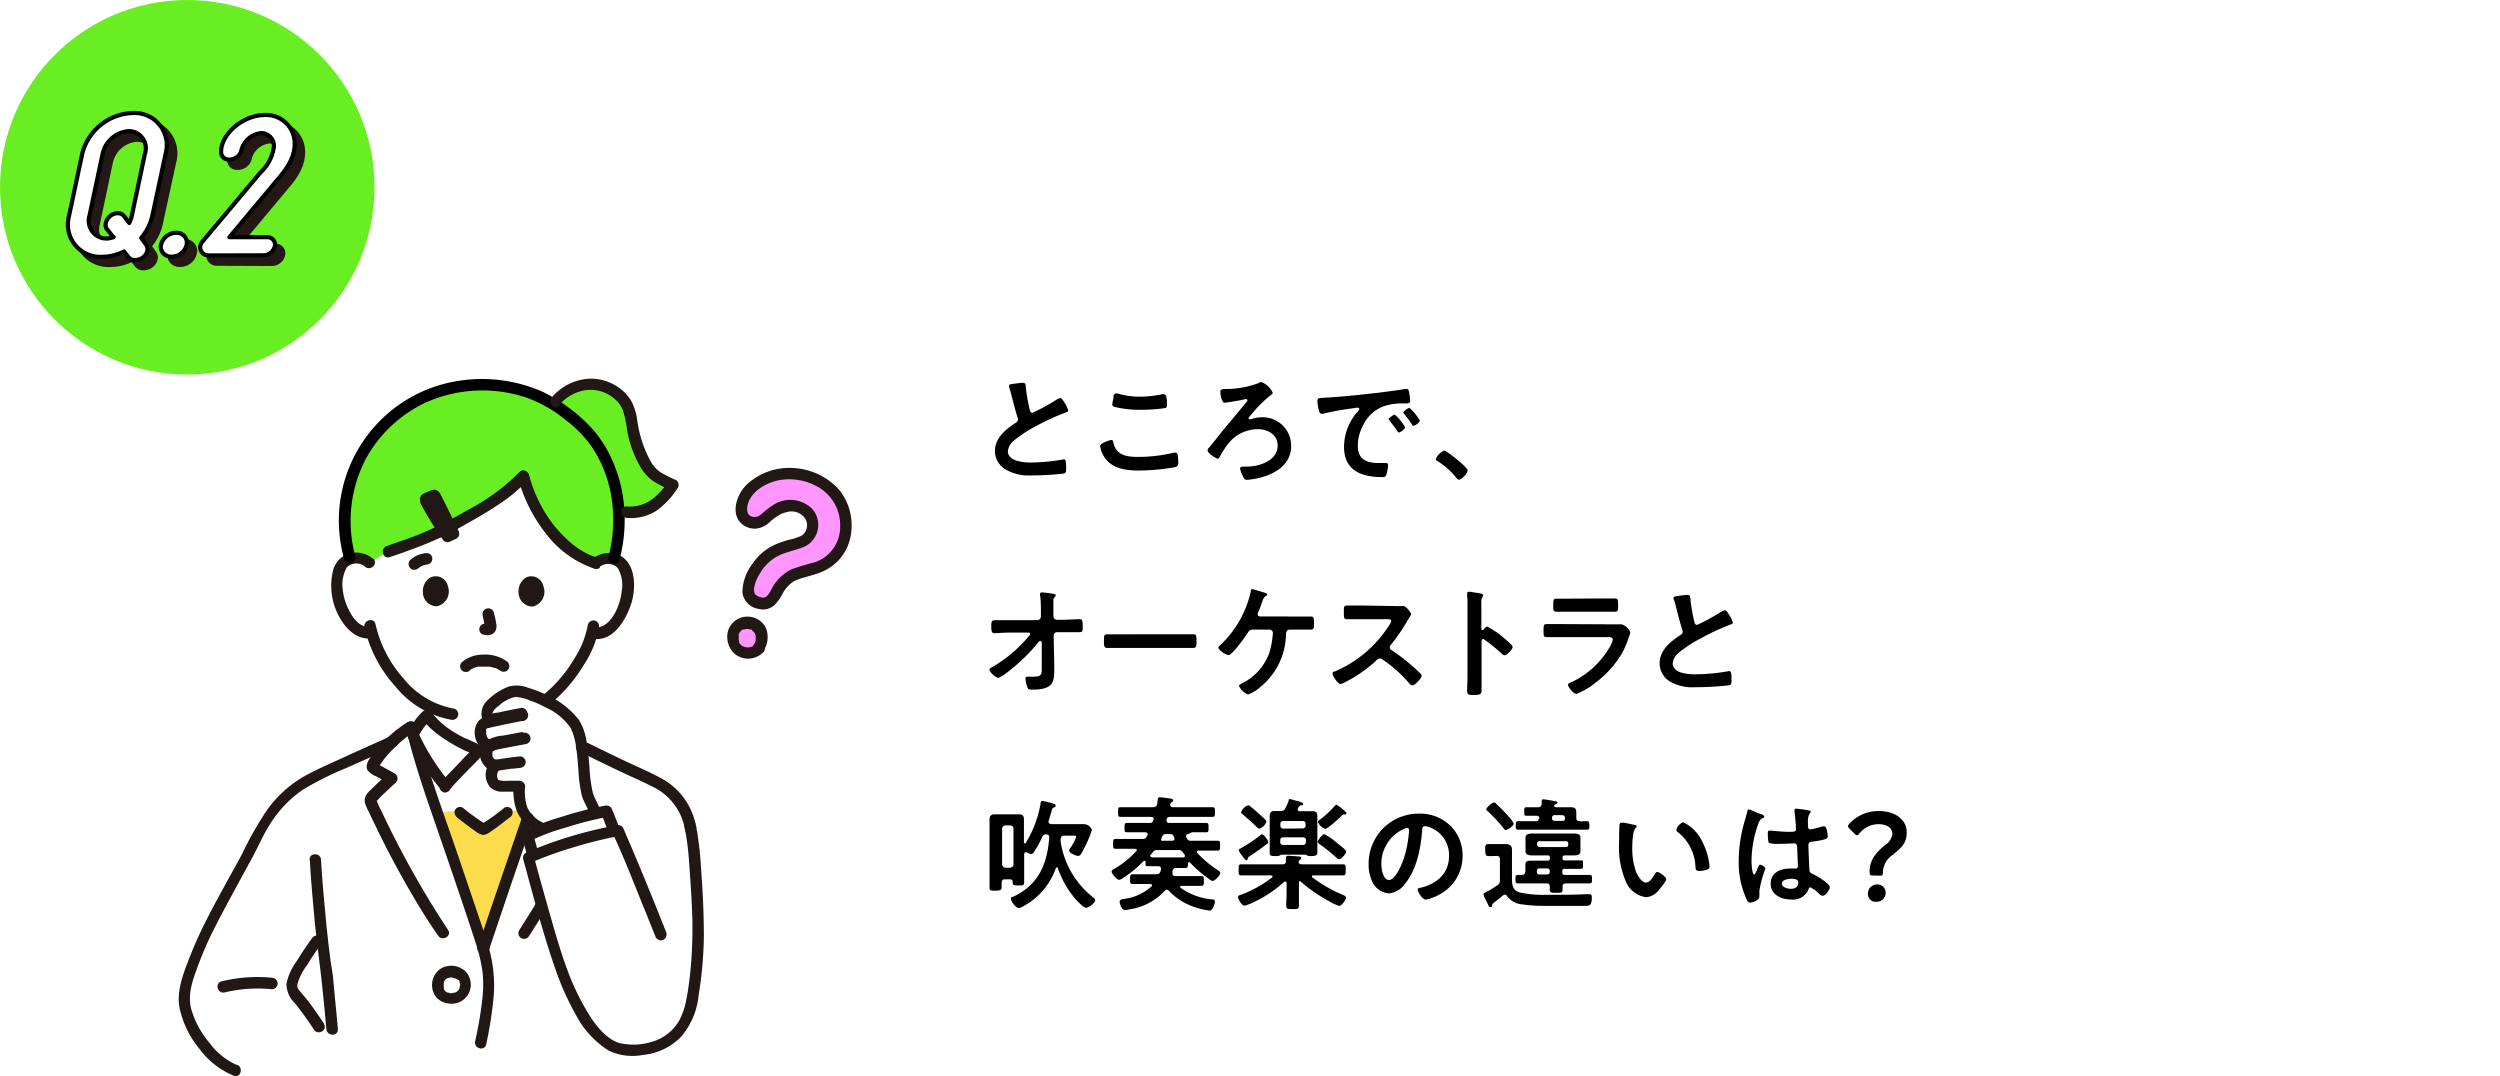 <svg xmlns="http://www.w3.org/2000/svg" xmlns:xlink="http://www.w3.org/1999/xlink" viewBox="0 0 330 142.09"><defs><style>.a{fill:none;}.b,.f{fill:#fff;}.c{fill:url(#a);}.d{fill:#69ee23;}.e{fill:#231815;stroke:#231815;}.e,.f{stroke-linecap:round;stroke-linejoin:round;stroke-width:0.55px;}.f{stroke:#000;}.g{fill:#ff95ff;}.h{fill:#fcdc4a;}.i{fill:#211715;}</style><pattern id="a" width="94" height="94" patternTransform="matrix(0.04, 0.04, -0.04, 0.04, 77.13, 39.6)" patternUnits="userSpaceOnUse" viewBox="0 0 94 94"><rect class="a" width="94" height="94"/><circle class="b" cx="47" cy="47" r="39.4"/></pattern></defs><rect class="c" x="26.36" y="29.09" width="303.64" height="113" rx="27.3"/><circle class="d" cx="24.72" cy="24.72" r="24.72"/><path d="M134.2,50.61a6.27,6.27,0,0,1,.77-.08c.44,0,.41.24.44.61a23.61,23.61,0,0,0,.5,2.87c.05.2.1.48.37.48a25.6,25.6,0,0,0,3.26-1.78,1.14,1.14,0,0,1,.42-.16c.21,0,.48.48.58.64a3.36,3.36,0,0,1,.46,1c0,.16-.18.2-.3.25a30.18,30.18,0,0,0-4,1.84,16.46,16.46,0,0,0-2.88,1.89,2,2,0,0,0-.78,1.44c0,.58.56,1,1,1.15a6.41,6.41,0,0,0,2.13.29,24.17,24.17,0,0,0,4.18-.41.36.36,0,0,1,.14,0c.23,0,.24.66.24,1v.19c0,.42,0,.6-.33.68a38.49,38.49,0,0,1-4.4.25A6,6,0,0,1,132.8,62a2.81,2.81,0,0,1-1.47-2.46c0-1.74,1.44-2.88,2.77-3.75a.49.49,0,0,0,.27-.41.54.54,0,0,0-.06-.29c-.19-.58-.64-2.27-.8-2.93a10.93,10.93,0,0,0-.31-1.06,1.06,1.06,0,0,1,0-.19C133.16,50.69,133.68,50.69,134.2,50.61Z"/><path d="M146.68,58.07c.2,0,.25.15.28.31.34,1.69,1.7,1.93,3.21,1.93a19.69,19.69,0,0,0,4.77-.56,1.69,1.69,0,0,1,.24,0c.24,0,.35.28.35,1.32a.52.52,0,0,1-.39.59,28.73,28.73,0,0,1-4.8.45c-1.66,0-3.46-.21-4.5-1.67a3.73,3.73,0,0,1-.62-1.55C145.22,58.44,146.66,58.07,146.68,58.07Zm.27-5.58c.05-.28.08-.56.38-.56a2.6,2.6,0,0,1,.47.09,10.3,10.3,0,0,0,2.72.34,14.14,14.14,0,0,0,2.89-.32.71.71,0,0,1,.21,0c.4,0,.42.73.42,1.38,0,.39-.08.42-.45.48a21.51,21.51,0,0,1-2.9.19,13.77,13.77,0,0,1-3.65-.4.33.33,0,0,1-.22-.33A5.26,5.26,0,0,1,147,52.49Z"/><path d="M168,51.85c0,.2-.32.33-.43.44a17.31,17.31,0,0,0-2.77,2.9.16.16,0,0,0,.17.16,1,1,0,0,0,.31-.06,3.57,3.57,0,0,1,1.15-.2,3.74,3.74,0,0,1,4,3.77c0,2-1.36,3.2-3.12,3.89a9.66,9.66,0,0,1-2.74.59c-.25,0-.37-.16-.54-.55a3.43,3.43,0,0,1-.34-.92c0-.28.32-.28.56-.28h.34c1.65,0,4.06-.78,4.06-2.78,0-1.46-1.33-2.16-2.62-2.16a5,5,0,0,0-3.75,1.73A11.66,11.66,0,0,0,161,60.3c-.06.09-.14.24-.29.24s-1.31-.71-1.31-1.09a.57.57,0,0,1,.23-.4c.44-.51,1.29-1.62,1.77-2.2Q163,54.92,164.6,53a.26.26,0,0,0,.06-.16.17.17,0,0,0-.17-.16,5.59,5.59,0,0,0-.64.13c-.32.07-2,.35-2.21.35-.4,0-.56-1.21-.56-1.44s.16-.35.51-.37a12.45,12.45,0,0,0,4.48-.76.91.91,0,0,1,.43-.16A2.72,2.72,0,0,1,168,51.85Z"/><path d="M174.85,52.5c2.34-.14,4.68-.38,7-.65,1.21-.15,2.43-.31,3.63-.5a.71.71,0,0,1,.21,0c.24,0,.27.21.3.4a6.69,6.69,0,0,1,.15,1.17c0,.35-.34.32-.72.34a7.78,7.78,0,0,0-2.66.33A4.88,4.88,0,0,0,180,56a5.93,5.93,0,0,0-.77,2.82c0,1.85,1.18,2.3,2.82,2.3l.8,0c.24,0,.37,0,.37.28a4.81,4.81,0,0,1-.24,1.31c-.12.24-.24.27-.52.27-2.72,0-5.05-.86-5.05-4a7.1,7.1,0,0,1,1.76-4.6c.17-.19.27-.3.27-.38s-.13-.19-.24-.19-.85.12-1,.14a34.52,34.52,0,0,0-3.54.66l-.24,0c-.22,0-.3-.35-.35-.53a7.63,7.63,0,0,1-.18-1.15C173.92,52.5,174.15,52.55,174.85,52.5Zm10.63,3.91c0,.24-.64.67-.82.67s-.16-.11-.22-.19c-.32-.47-.67-.92-1-1.35,0,0-.15-.14-.15-.22s.64-.59.82-.59A6.18,6.18,0,0,1,185.48,56.41Zm1.94-.88c0,.22-.63.67-.82.67s-.18-.13-.24-.21a14.46,14.46,0,0,0-1-1.33.36.36,0,0,1-.11-.21c0-.19.62-.6.81-.6A6.4,6.4,0,0,1,187.42,55.53Z"/><path d="M190.61,59.48c.37,0,3.12,2.21,3.12,2.61s-.8,1.23-1.17,1.23c-.12,0-.24-.14-.32-.24a9.72,9.72,0,0,0-2.43-2.18c-.11-.06-.29-.16-.29-.3A2.2,2.2,0,0,1,190.61,59.48Z"/><path d="M136.92,81.86a.48.48,0,0,0,.48-.48l0-.54c0-.61,0-1.68-.11-2.23a.75.75,0,0,1,0-.22c0-.16.12-.19.26-.19a12.53,12.53,0,0,1,1.34.16c.37.06.47.09.47.22a.3.3,0,0,1-.1.18c-.17.19-.21.22-.21.67s0,.93,0,1.39l0,.53a.47.47,0,0,0,.49.46h.85l2.11-.08c.36,0,.42.13.42,1,0,.6,0,.72-.5.72h-.88l-1.12,0-.86,0a.46.46,0,0,0-.48.46l.08,3.73v.66c0,1.71-.08,2.73-2.93,2.73-.35,0-.53,0-.64-.38a3.59,3.59,0,0,1-.23-1.07c0-.16.07-.26.23-.26s.5,0,.86,0c1.06,0,1.06-.32,1.06-1.17v-.4l0-2.93a.2.2,0,0,0-.19-.2.29.29,0,0,0-.24.14,23.82,23.82,0,0,1-4.31,4.13,3.24,3.24,0,0,1-1,.59c-.3,0-1.17-.77-1.17-1.09,0-.14.39-.35.53-.43a17.87,17.87,0,0,0,4.69-4,.46.46,0,0,0,.15-.27c0-.08,0-.19-.24-.19l-2.45,0c-.61,0-1.68.08-2,.08s-.43-.17-.43-.8,0-.91.45-.91l1.1,0,.88,0Z"/><path d="M155.49,83.72c.74,0,1.78,0,2,0,.43,0,.45.13.45,1,0,.51,0,.81-.43.81-.68,0-1.35,0-2,0h-7.36c-.65,0-1.33,0-2,0-.41,0-.43-.3-.43-.8,0-.89,0-1,.45-1,.21,0,1.31,0,2,0Z"/><path d="M171,81.38l2,0c.43,0,.45.19.45.93,0,.57,0,.8-.47.8-.67,0-1.33,0-2,0h-.74c-.46,0-.48.49-.49.62a9.14,9.14,0,0,1-3.44,7,5,5,0,0,1-1.56.94,2.17,2.17,0,0,1-1.2-1.12c0-.14.18-.23.28-.29a7.22,7.22,0,0,0,3.74-4.14,11.87,11.87,0,0,0,.45-2.55.44.44,0,0,0-.45-.46h-2.11a.69.69,0,0,0-.71.36c-.32.5-2.09,3-2.57,3-.32,0-1.35-.62-1.35-1,0-.12.18-.25.26-.33a13.87,13.87,0,0,0,4-7c0-.18.06-.37.2-.37s1.21.34,1.43.4.54.14.54.3-.11.16-.17.2c-.26.16-.35.4-.53.91a12.07,12.07,0,0,1-.45,1.18.73.73,0,0,0-.09.31c0,.21.12.29.3.3Z"/><path d="M184.23,80a4.59,4.59,0,0,0,.69,0l.35,0c.34,0,1,.88,1,1.09a3.15,3.15,0,0,1-.36.62c-.09.14-.19.3-.25.42a23.33,23.33,0,0,1-2.08,3,.42.42,0,0,0-.13.3.43.43,0,0,0,.24.39,25.34,25.34,0,0,1,2.7,2.06c.39.34.79.7,1.16,1.09a.31.31,0,0,1,.11.22c0,.34-.88,1.28-1.22,1.28a.54.54,0,0,1-.4-.24,17.19,17.19,0,0,0-3.54-3.17.56.56,0,0,0-.36-.14.75.75,0,0,0-.48.27,17.4,17.4,0,0,1-4,2.8,2.68,2.68,0,0,1-.7.31c-.34,0-1.07-1.08-1.07-1.36s.19-.28.33-.32a15.81,15.81,0,0,0,7.14-6.07,1.64,1.64,0,0,0,.28-.54c0-.24-.23-.28-.47-.28h-3.31c-.69,0-1.38,0-2.07,0-.43,0-.4-.24-.4-1,0-.56,0-.8.39-.8.68,0,1.37,0,2.08,0Z"/><path d="M196.31,82.71a10.7,10.7,0,0,1,2.24,1.54c.22.19,1.12.88,1.12,1.15s-.75,1.1-1.07,1.1a.57.57,0,0,1-.35-.2,26.1,26.1,0,0,0-2.32-1.88.31.31,0,0,0-.16-.06c-.15,0-.2.13-.2.25V89c0,.64,0,1.27,0,1.91s0,.83-1,.83c-.64,0-.91,0-.91-.54,0-.72.05-1.44.05-2.16V79.89c0-.41,0-.85-.05-1.25,0-.08,0-.22,0-.28s0-.24.21-.24.43,0,.55.06c.72.1,1.37.16,1.37.38a.39.39,0,0,1-.08.21,1.33,1.33,0,0,0-.17.85c0,.24,0,.54,0,.95V83a.14.14,0,0,0,.13.16.18.18,0,0,0,.15-.07C196,82.93,196.13,82.71,196.31,82.71Z"/><path d="M212.34,82.41c.37,0,1.11,0,1.44,0l.29,0a1.9,1.9,0,0,1,1.14,1.06,4.19,4.19,0,0,1-.21.65,11.44,11.44,0,0,1-.93,2.17A13.41,13.41,0,0,1,210.76,90a9.61,9.61,0,0,1-2.67,1.6c-.37,0-1.11-.91-1.11-1.18s.4-.34.56-.42a11.53,11.53,0,0,0,4.92-4.54,4.33,4.33,0,0,0,.43-1c0-.39-.43-.36-.69-.36h-6c-.67,0-1.34,0-2,0-.45,0-.45-.16-.45-.79,0-.81,0-.93.47-.93.67,0,1.36,0,2.05,0ZM211.27,79c.66,0,1.47,0,1.89,0s.43.18.43,1c0,.54,0,.75-.43.75-.64,0-1.26,0-1.89,0h-3.92l-1.87,0c-.45,0-.45-.19-.45-.78,0-.76,0-.95.43-.95s1.27,0,1.89,0Z"/><path d="M221.93,78.61a6.31,6.31,0,0,1,.76-.08c.45,0,.42.24.45.61a21.82,21.82,0,0,0,.5,2.87c.05.2.09.48.37.48a26.3,26.3,0,0,0,3.26-1.78,1.08,1.08,0,0,1,.42-.16c.21,0,.48.48.57.64a3.15,3.15,0,0,1,.47,1c0,.16-.18.2-.31.25a30.67,30.67,0,0,0-3.95,1.84,16.46,16.46,0,0,0-2.88,1.89,2,2,0,0,0-.79,1.44c0,.58.56,1,1.06,1.15A6.41,6.41,0,0,0,224,89a24.27,24.27,0,0,0,4.18-.41.34.34,0,0,1,.14,0c.23,0,.24.66.24,1v.19c0,.42,0,.6-.33.68a38.53,38.53,0,0,1-4.41.25,6,6,0,0,1-3.28-.69,2.81,2.81,0,0,1-1.47-2.46c0-1.74,1.44-2.88,2.77-3.75a.49.49,0,0,0,.27-.41.54.54,0,0,0-.06-.29c-.19-.58-.64-2.27-.8-2.93a10.93,10.93,0,0,0-.31-1.06,1.05,1.05,0,0,1-.05-.19C220.88,78.69,221.41,78.69,221.93,78.61Z"/><path d="M144.34,118.49a.42.42,0,0,1,.23.34c0,.33-.85,1-1.2,1s-1.06-.8-1.27-1a12.33,12.33,0,0,1-2.46-4.23c0-.06-.07-.11-.13-.11s-.11.05-.14.11a9.14,9.14,0,0,1-4.25,5,1.62,1.62,0,0,1-.67.26c-.35,0-1-.88-1-1.19s.16-.24.4-.35c3.28-1.6,4.38-4.29,4.65-7.75,0-.3-.11-.41-.4-.43a.51.51,0,0,0-.52.32,13.72,13.72,0,0,1-1.09,2,.48.48,0,0,1-.39.27,1.18,1.18,0,0,1-.56-.22.27.27,0,0,0-.14,0c-.16,0-.19.11-.21.24v2.12c0,.54,0,1.08,0,1.63,0,.38-.16.38-.75.38s-.78,0-.77-.46c0-.26-.13-.35-.37-.35h-.64c-.3,0-.43.11-.44.41s0,.47,0,.71-.18.38-.78.38-.82,0-.82-.35c0-.56,0-1.11,0-1.67v-6.08c0-.43,0-.85,0-1.28s.16-.7.67-.7h3.17c.56,0,.7.2.7.73s0,.84,0,1.25v1.71c0,.07,0,.13.11.13s.08,0,.1,0a14.12,14.12,0,0,0,1.44-3.07,13.57,13.57,0,0,0,.56-2.26c0-.14.06-.25.24-.25s1.17.27,1.38.33.35.1.35.29-.11.19-.21.23-.21.08-.29.38-.45,1.47-.45,1.54.16.27.34.29h3.14l1.26,0a1.13,1.13,0,0,1,1,.77,13.35,13.35,0,0,1-.92,2.21c-.44.89-.59,1.21-.88,1.21s-1.2-.35-1.2-.73c0-.1.13-.26.19-.36a6.46,6.46,0,0,0,.74-1.42c0-.18-.24-.16-.35-.16h-1.23a.41.41,0,0,0-.47.37,2.13,2.13,0,0,0,0,.43A11.53,11.53,0,0,0,144.34,118.49Zm-11-3.95a.46.46,0,0,0,.44-.45V109.4a.44.44,0,0,0-.44-.45h-.61a.45.45,0,0,0-.45.45v4.69a.47.47,0,0,0,.45.45Z"/><path d="M156.85,110.1c-.16,0-.28.07-.28.24a.33.33,0,0,0,0,.15c0,.06.08.12.11.19a.52.52,0,0,0,.56.3h1.59c.62,0,1.23,0,1.85,0,.39,0,.37.14.37.64s0,.66-.37.66c-.62,0-1.23,0-1.85,0h-.61c-.12,0-.23.05-.23.18a.19.19,0,0,0,.07.14,14,14,0,0,0,2.59,2.2c.16.09.43.24.43.43,0,.35-.77,1.06-1,1.06a1.13,1.13,0,0,1-.46-.24,16.07,16.07,0,0,1-2.57-2.23.14.14,0,0,0-.11,0c-.09,0-.13.07-.13.15,0,.35,0,.61-.32.61s-.81,0-1.21,0a.44.44,0,0,0-.51.42c0,.08,0,.14,0,.22s0,.08,0,.12c0,.22.16.3.35.3h1.62c.6,0,1.2,0,1.81,0,.38,0,.36.19.36.65s0,.64-.36.64c-.61,0-1.21,0-1.81,0h-.79c-.13,0-.17.08-.17.15a.13.13,0,0,0,.08.12,8.41,8.41,0,0,0,4.22,1.53c.18,0,.29.09.29.28s-.26,1.19-.69,1.19a10.07,10.07,0,0,1-2.74-.75,8.22,8.22,0,0,1-2.67-1.89.35.35,0,0,0-.25-.12.36.36,0,0,0-.28.15,7.88,7.88,0,0,1-4.73,2.46,2.49,2.49,0,0,1-.53.07c-.47,0-.69-.91-.69-1.12s.29-.31.59-.34A6.66,6.66,0,0,0,152,117a.23.23,0,0,0,.06-.15c0-.11-.11-.14-.2-.16h-.52c-.6,0-1.2,0-1.8,0-.39,0-.37-.19-.37-.64s0-.65.37-.65c.6,0,1.2,0,1.8,0h1.27c.32,0,.48-.08.58-.4a1.28,1.28,0,0,0,.06-.34c0-.24-.19-.32-.4-.32-.43,0-.87,0-1.3,0s-.33-.18-.33-.56a.14.14,0,0,0-.13-.15.14.14,0,0,0-.11,0,15.25,15.25,0,0,1-2.85,2.34,1,1,0,0,1-.4.17c-.29,0-1-.81-1-1.07s.35-.37.49-.45a13.37,13.37,0,0,0,2.77-2.26.23.23,0,0,0,.07-.14c0-.13-.12-.16-.23-.18h-.67c-.61,0-1.23,0-1.86,0-.37,0-.37-.15-.37-.64s0-.66.37-.66c.63,0,1.25,0,1.86,0h1.65a.53.53,0,0,0,.56-.32.72.72,0,0,0,.13-.3c0-.23-.23-.24-.31-.26h-.54c-.61,0-1.23,0-1.86,0-.37,0-.35-.12-.35-.6s0-.63.35-.63c.63,0,1.25,0,1.86,0h1.1a.42.42,0,0,0,.48-.33.61.61,0,0,0,.05-.18c0-.21-.16-.27-.34-.29h-2.17c-.61,0-1.22,0-1.83,0-.35,0-.35-.12-.35-.65s0-.63.35-.63c.61,0,1.22,0,1.83,0h2.46c.5,0,.51-.36.56-.74s.07-.58.26-.58,1,.12,1.25.15.56.08.56.27-.11.18-.21.24a.47.47,0,0,0-.18.24.49.49,0,0,0,0,.11c0,.23.17.31.37.31h3.36c.61,0,1.21,0,1.82,0,.37,0,.35.15.35.64s0,.64-.35.64c-.61,0-1.21,0-1.82,0h-3.73a.43.43,0,0,0-.48.34.57.57,0,0,0,0,.18c0,.2.16.27.33.28h3c.6,0,1.23,0,1.85,0,.37,0,.36.15.36.63s0,.6-.36.6c-.62,0-1.25,0-1.85,0Zm-5,2.88c0,.13.11.18.22.2h4.11c.12,0,.23-.07.23-.2a.3.3,0,0,0-.05-.16l-.24-.33a.58.58,0,0,0-.58-.28h-2.8a.59.59,0,0,0-.57.28,3.75,3.75,0,0,1-.26.33C151.83,112.89,151.8,112.92,151.8,113Zm1.69-2h1.19c.14,0,.29-.06.29-.24a.33.33,0,0,0,0-.14,1.42,1.42,0,0,0-.08-.18.47.47,0,0,0-.52-.32h-.5c-.29,0-.38.08-.53.34a1,1,0,0,0-.09.3C153.21,110.92,153.35,111,153.49,111Z"/><path d="M171.62,116.31c-.16,0-.16.19-.16.21V118c0,.51,0,1,0,1.5s-.19.5-.83.5-.85,0-.85-.48.05-1,.05-1.52v-1.43c0-.08,0-.19-.18-.19a.26.26,0,0,0-.12,0,15.64,15.64,0,0,1-3.81,2.59,6.25,6.25,0,0,1-1.46.58c-.34,0-.83-.83-.83-1.11s.29-.29.48-.37a15.55,15.55,0,0,0,4-2.24.18.18,0,0,0,.06-.14c0-.1-.11-.13-.19-.14h-2c-.64,0-1.27,0-1.91,0-.38,0-.37-.18-.37-.72s0-.74.37-.74c.64,0,1.27,0,1.91,0h3.53c.29,0,.43-.11.43-.41s0-.43,0-.5.14-.22.28-.22,1,.06,1.32.09.41,0,.41.23-.06.11-.17.21a.37.37,0,0,0-.16.3c0,.24.22.3.43.3h3.5c.65,0,1.27,0,1.91,0,.38,0,.37.18.37.74s0,.72-.37.72c-.64,0-1.26,0-1.91,0h-2c-.08,0-.17,0-.17.14s0,.08.06.13a18.69,18.69,0,0,0,4,2.3c.19.08.45.18.45.36s-.54,1.1-.91,1.1a6.56,6.56,0,0,1-1.38-.64,20.34,20.34,0,0,1-3.73-2.59A.24.24,0,0,0,171.62,116.31Zm-4.46-4.86c-.71.56-1.44,1.07-2.18,1.56-.23.15-.26.17-.27.29s-.05.26-.2.26-1-1.17-1-1.33.14-.19.24-.24a17.65,17.65,0,0,0,2.57-1.71.39.39,0,0,1,.26-.15c.24,0,.82.77.82,1S167.27,111.35,167.16,111.45Zm-.92-2.07c-.16,0-.27-.13-.38-.24-.58-.57-1.19-1.1-1.79-1.62-.12-.09-.24-.17-.24-.32a1.52,1.52,0,0,1,.94-.91.46.46,0,0,1,.27.15c.23.17,1.11.94,1.33,1.15s.79.64.79.9A1.5,1.5,0,0,1,166.24,109.38Zm4-3.9a4.27,4.27,0,0,1,.64.16c.35.09,1.14.25,1.14.48s-.19.16-.31.19a.34.34,0,0,0-.25.17,2.22,2.22,0,0,0-.15.23.29.29,0,0,0,0,.16c0,.16.12.21.25.21h.72l1,0c.4,0,.61.16.61.58s0,.67,0,1v2.92c0,.34,0,.68,0,1s-.3.42-.77.42a1.53,1.53,0,0,1-.61-.08.32.32,0,0,0-.2-.1h-3.13a.29.29,0,0,0-.19.08,1.2,1.2,0,0,1-.62.1c-.47,0-.77,0-.77-.42,0-.24,0-.73,0-1v-2.92c0-.32,0-.66,0-1s.18-.61.61-.61l.83,0a.57.57,0,0,0,.62-.36,7.33,7.33,0,0,0,.45-1C170.08,105.59,170.1,105.48,170.26,105.48Zm1.71,3.87a.37.37,0,0,0,.39-.38v-.21a.37.37,0,0,0-.39-.39H169.4a.37.37,0,0,0-.39.39V109a.37.37,0,0,0,.39.38Zm-2.57,1.18a.37.37,0,0,0-.39.39v.22a.37.37,0,0,0,.39.39H172a.37.37,0,0,0,.39-.39v-.22a.37.37,0,0,0-.39-.39Zm7.36,2.88c-.13,0-.27-.15-.37-.23a21.41,21.41,0,0,0-2.18-1.75c-.11-.08-.25-.18-.25-.32s.57-1,.88-1a8,8,0,0,1,1.54,1.06c.25.21,1,.78,1.2,1a.31.31,0,0,1,.12.24C177.7,112.69,177.06,113.41,176.76,113.41Zm.75-5.9h-.14c-.1,0-.19.11-.26.17-.32.32-1.81,1.73-2.18,1.73a1.59,1.59,0,0,1-.94-.91c0-.13.16-.24.34-.37a12.09,12.09,0,0,0,1.85-1.73c.07-.06.15-.17.24-.17s.45.27.55.35c.35.29.78.64.78.77S177.62,107.51,177.51,107.51Z"/><path d="M191.45,109a5.44,5.44,0,0,1,1.61,3.94,5.73,5.73,0,0,1-3.12,5.17,6.33,6.33,0,0,1-1.74.64c-.42,0-1.07-1-1.07-1.34,0-.16.23-.2.4-.23,2.09-.49,3.74-1.87,3.74-4.16a3.88,3.88,0,0,0-2.56-3.82,2.59,2.59,0,0,0-.61-.15c-.37,0-.37.35-.38.63-.18,2.33-.74,5.18-2.28,7a2.86,2.86,0,0,1-2.11,1.24,2.61,2.61,0,0,1-2.18-1.53,5,5,0,0,1-.49-2.27,6.59,6.59,0,0,1,6.64-6.72A5.7,5.7,0,0,1,191.45,109Zm-6.23.47a5,5,0,0,0-2.88,4.61c0,.59.21,2.08,1,2.08s1.7-1.83,2.15-3.46a16.11,16.11,0,0,0,.51-3.12.26.26,0,0,0-.26-.29A1.72,1.72,0,0,0,185.22,109.48Z"/><path d="M197.2,113c-.25,0-.56,0-.8,0s-.35-.25-.35-.78,0-.8.37-.8.53,0,.78,0h.5c.32,0,.64,0,1,0,.54,0,.88.16.88.75s0,.88,0,1.33v2.3c0,.91,0,1.67,1,2a14.25,14.25,0,0,0,3.57.31h1.16c1.36,0,2.7,0,4.06-.08l.45,0c.29,0,.3.21.3.47,0,1.16-.43,1.07-1,1.07-1.93,0-3.87,0-5.81,0a19.07,19.07,0,0,1-2.37-.19,2.73,2.73,0,0,1-2-1.09.39.39,0,0,0-.31-.2.36.36,0,0,0-.2.08c-.42.34-.82.66-1.25,1-.1.08-.2.15-.21.29s0,.27-.24.27-.19-.14-.56-.85a2.72,2.72,0,0,1-.35-.83c0-.14.16-.22.64-.45.22-.09.92-.57,1.18-.73a.71.71,0,0,0,.35-.68v-2.77c0-.3-.14-.44-.45-.44Zm1.59-3.43c-.15,0-.24-.13-.32-.24a20.4,20.4,0,0,0-2.05-2.21c-.1-.08-.23-.17-.23-.32s.72-.86,1-.86.25.13.38.24c.39.35.75.72,1.11,1.1s1.12,1.2,1.12,1.46S199.08,109.54,198.79,109.54Zm2.56,5.46c0-.29,0-.56,0-.85,0-.46.24-.57.67-.57h2.26c.19,0,.29-.06.31-.27a.47.47,0,0,1,0-.16c0-.21-.11-.27-.32-.27h-2.07c-.36,0-.83-.06-.83-.53,0-.06,0-.12,0-.19v-1.1c0-.24,0-.37,0-.51,0-.47.45-.55.82-.55s.83,0,1.25,0h3.12c.41,0,.81,0,1.23,0s.83.07.83.53v.21s0,.19,0,.32v.77c0,.06,0,.32,0,.33v.19c0,.47-.46.53-.81.53h-1.16c-.2,0-.27,0-.35.12v0a.59.59,0,0,0-.05.27c0,.19.09.27.29.27h.92c.39,0,.79,0,1.19,0s.3.11.3.56,0,.56-.3.56-.8,0-1.19,0h-.92c-.23,0-.31.09-.31.3v.19c0,.21.08.31.31.31h1.68c.53,0,1.05,0,1.6,0,.33,0,.32.17.32.56s0,.56-.32.56c-.53,0-1.07,0-1.6,0h-1.52c-.31,0-.44.12-.44.44v.36c0,.45-.19.44-.83.44s-.86,0-.86-.42c0-.13,0-.27,0-.4,0-.3-.12-.42-.43-.42h-2.18c-.54,0-1.07,0-1.61,0-.32,0-.31-.21-.31-.56s0-.56.32-.56h.61C201.24,115.42,201.33,115.3,201.35,115Zm1.84-7V108c0-.24-.16-.32-.37-.32h-1.34c-.28,0-.28-.13-.28-.54s0-.58.28-.58.78,0,1.2,0H203c.3,0,.45-.09.5-.41,0-.11,0-.23,0-.34s0-.3.22-.3,1.39.22,1.6.25.26.08.26.21-.18.16-.27.21-.08,0-.1.06a.14.14,0,0,0-.06.13c0,.15.17.19.28.19h1.91c.51,0,.73.13.73.67,0,.18,0,.35,0,.53v.19c0,.3.13.42.43.45s.75,0,1,0,.3.21.3.56,0,.56-.3.56l-1.55,0h-6l-1.55,0c-.32,0-.32-.19-.32-.56s0-.56.32-.56l1.55,0h.8a.3.3,0,0,0,.35-.29Zm1.38,6.9a.32.32,0,0,0-.31-.3h-1.09a.31.31,0,0,0-.3.3v.19a.29.29,0,0,0,.3.31h1.09a.33.33,0,0,0,.31-.31Zm2.44-3.58a.28.28,0,0,0-.3-.31h-3.5c-.18,0-.31.11-.31.31v.16c0,.19.13.28.31.3h3.5a.29.29,0,0,0,.3-.3Zm-.75-3c.23,0,.31-.08.31-.31s0-.44-.48-.44h-.87c-.21,0-.3.06-.35.27l0,.06s0,.07,0,.1c0,.24.16.32.37.32Z"/><path d="M215.68,108.87c.13,0,.36.06.36.22s-.07.13-.16.21-.24.5-.29.77a11.93,11.93,0,0,0-.13,1.7,9.26,9.26,0,0,0,.51,3.34c.19.45.72,1.39,1.28,1.39s.91-.7,1.11-1c.09-.16.22-.4.43-.4s1.15.65,1.15.94-.72,1.14-.94,1.39a2.31,2.31,0,0,1-1.72,1,3.39,3.39,0,0,1-2.64-2,11.52,11.52,0,0,1-.92-5.21c0-.26,0-2.29.08-2.44a.19.19,0,0,1,.22-.17C214.23,108.52,215.41,108.82,215.68,108.87Zm6.52-.32a5.18,5.18,0,0,1,2.46,2.48,8.72,8.72,0,0,1,1,3.33c0,.3-.16.38-.43.46a3.46,3.46,0,0,1-.9.15c-.51,0-.5-.23-.53-.61a6.14,6.14,0,0,0-2.37-4.56.28.28,0,0,1-.14-.24C221.24,109.25,221.88,108.55,222.2,108.55Z"/><path d="M232.47,107.48c.13,0,.41.16.41.32s-.06.13-.14.16c-.37.17-.46.32-.66.81a14.92,14.92,0,0,0-.88,4.87c0,.26.05,1.78.36,1.78.11,0,.19-.21.35-.58.08-.18.24-.7.43-.7s.69.32.69.51a15.86,15.86,0,0,0-.79,2.91c0,.26,0,.51,0,.77,0,.62-1.14.82-1.22.82-.27,0-.4-.31-.51-.53a11.56,11.56,0,0,1-1-4.93,18.7,18.7,0,0,1,.56-4.48c.18-.71.4-1.4.58-2.1,0-.11.06-.27.21-.27a5.91,5.91,0,0,1,1,.41Zm6.37-.47c.08,0,.16,0,.16.15s-.1.17-.18.32a2.31,2.31,0,0,0-.17,1.13v.45c0,.23.09.42.33.42a10.4,10.4,0,0,0,1.6-.4,1.14,1.14,0,0,1,.24,0c.32,0,.44,1.1.44,1.34s-.12.42-2,.68c-.36,0-.55.11-.55.51s.11,2.77.13,3.18.19.45.54.63a8.69,8.69,0,0,1,1.73,1.12c.19.16.42.33.42.61s-.56,1.1-.93,1.1a.74.74,0,0,1-.45-.24,4.32,4.32,0,0,0-1.18-.88c-.16,0-.21.13-.24.26a2.19,2.19,0,0,1-2.32,1.34c-1.28,0-2.68-.61-2.68-2.08s1.27-2,2.52-2a4.44,4.44,0,0,1,.62,0H237a.29.29,0,0,0,.32-.33c0-.4-.08-1.93-.09-2.39,0-.16,0-.61-.39-.61-.13,0-1.26.07-1.9.07h-.21a3.64,3.64,0,0,1-1.22-.13c-.14-.1-.16-1-.16-1.22s0-.4.26-.4,1.62.16,2.45.16h.25c.39,0,.76,0,.76-.38s-.13-1.89-.2-2.29c0,0,0-.11,0-.16s.06-.23.22-.23A15.29,15.29,0,0,1,238.84,107Zm-2.48,9c-.37,0-1.15.13-1.15.63s.76.68,1.16.68c.61,0,1-.22,1-.88C237.38,116,236.66,116,236.36,116Z"/><path d="M247.16,115.56c-.32,0-.37-.1-.37-.54,0-1.64,1-2.57,2-3.45a2.06,2.06,0,0,0,1-1.47c0-.78-.66-1.31-1.88-1.31a3.23,3.23,0,0,0-2.46,1.22c-.13.16-.23.25-.32.25s-.19-.08-.34-.22l-.64-.64c-.14-.15-.21-.24-.21-.35s.07-.2.2-.34a5.15,5.15,0,0,1,3.9-1.65c2.29,0,3.65,1.27,3.65,2.79s-.77,2.09-1.86,3a2.9,2.9,0,0,0-1.29,2.28c0,.38-.05.46-.35.46Zm1.74,2.24a1.16,1.16,0,0,1-1.23,1.23,1,1,0,0,1-1.1-1,1.19,1.19,0,0,1,1.23-1.28A1.06,1.06,0,0,1,248.9,117.8Z"/><path class="e" d="M18.94,35.41a1.07,1.07,0,0,1-.86-.34l-.63-.81a6.3,6.3,0,0,1-2.89.71,4.26,4.26,0,0,1-4.37-5.35l1.75-8.28A7.11,7.11,0,0,1,18.6,16,4.25,4.25,0,0,1,23,21.34L21.2,29.62a7,7,0,0,1-1.47,2.88l.65.9C20.94,34.18,20.15,35.41,18.94,35.41Zm-2.88-3-.87-1.1c-.52-.73.29-2.07,1.42-2.07a1,1,0,0,1,.86.4l.69.89a5,5,0,0,0,.31-.87l1.76-8.28a2.26,2.26,0,0,0-2.15-2.94,3.81,3.81,0,0,0-3.44,2.94l-1.75,8.28a2.33,2.33,0,0,0,3.17,2.75Z"/><path class="e" d="M25.76,33.16a2,2,0,0,1-2,1.81,1.35,1.35,0,0,1-1.42-1.31,2.08,2.08,0,0,1,2.07-1.84A1.33,1.33,0,0,1,25.76,33.16Z"/><path class="e" d="M28.59,34.81A1.07,1.07,0,0,1,27.81,33l7.68-9.15a5.67,5.67,0,0,0,1.75-3.35,1.69,1.69,0,0,0-1.65-1.84A3,3,0,0,0,32.94,21a1.6,1.6,0,0,1-1.57,1.15,1,1,0,0,1-1.1-1c0-2.36,2.86-4.88,5.82-4.88A3.76,3.76,0,0,1,40,20.13c0,2.18-1.55,3.86-2.52,5v0l-6.11,7.32H36.3a1,1,0,0,1,1.1,1,1.55,1.55,0,0,1-1.62,1.39Z"/><path class="f" d="M17.85,34.32A1.06,1.06,0,0,1,17,34l-.63-.81a6.46,6.46,0,0,1-2.89.71,4.27,4.27,0,0,1-4.38-5.35l1.76-8.28a7.11,7.11,0,0,1,6.66-5.35,4.25,4.25,0,0,1,4.35,5.35L20.1,28.53a6.92,6.92,0,0,1-1.46,2.88l.65.89C19.84,33.09,19.06,34.32,17.85,34.32Zm-2.88-3-.87-1.1c-.52-.73.29-2.07,1.42-2.07a1,1,0,0,1,.86.39l.68.89a4.22,4.22,0,0,0,.32-.86l1.75-8.28A2.25,2.25,0,0,0,17,17.31a3.81,3.81,0,0,0-3.44,2.94l-1.76,8.28A2.33,2.33,0,0,0,15,31.28Z"/><path class="f" d="M24.67,32.07a2,2,0,0,1-2.05,1.81,1.36,1.36,0,0,1-1.41-1.31,2.08,2.08,0,0,1,2.07-1.84A1.32,1.32,0,0,1,24.67,32.07Z"/><path class="f" d="M27.5,33.72a1.08,1.08,0,0,1-.79-1.81l7.68-9.15a5.63,5.63,0,0,0,1.76-3.35,1.69,1.69,0,0,0-1.65-1.84,3,3,0,0,0-2.65,2.33,1.6,1.6,0,0,1-1.57,1.16,1,1,0,0,1-1.1-1c0-2.36,2.86-4.88,5.82-4.88A3.76,3.76,0,0,1,38.9,19c0,2.18-1.54,3.85-2.51,5v0l-6.11,7.31h4.93a1,1,0,0,1,1.1,1,1.55,1.55,0,0,1-1.63,1.39Z"/><path class="b" d="M91.06,108.82v0a34.91,34.91,0,0,1,.64,4.87c.44,6.06.88,11.26-.34,18.16a7.56,7.56,0,0,1-3.23,5.49,9.56,9.56,0,0,1-6.38,1.07,5,5,0,0,1-1.42-.64l-31.89,0H44l-.19-2c-.22-2.7-.34-3.25-.65-7-.24-1.32-.49-3.3-.71-5.42l-.65.77A40,40,0,0,0,39,128.62c-.94,1.92-.37,2.14.87,3.71.63.78,1.38,1.86,2.28,3.21l-11.07,5.77c-3.29-1.14-7.37-6.85-6.72-10.38a28.68,28.68,0,0,1,1.9-5.79c1.3-3.25,5.22-10,6.51-12.5.72-1.36,1.37-2.88,2.23-4.19a15.23,15.23,0,0,1,6-5.68c2.44-1.23,7.23-3.39,10.93-5a15.29,15.29,0,0,1,2.34-1.82c.06.23.11.47.17.71,1.37,5.56,3.64,11.49,5.45,16.87q2,5.82,3.94,11.65l3.93-11.65c.61-1.79,1.26-3.64,1.92-5.52a125.59,125.59,0,0,0,3.71-12.06,16.12,16.12,0,0,1,2.88,2.34c.17.07.34.16.52.25,2.8,1.38,5.91,2.9,8.86,4.25s4.56,2.89,5.42,6.06v0"/><path class="b" d="M63.13,99.05a1.69,1.69,0,0,0-.55-.32,15.52,15.52,0,0,1-6.27-4.29A7.91,7.91,0,0,0,54.51,97c1.38,5.46,3.59,11.28,5.37,16.55q2,5.82,3.94,11.65l3.93-11.65c1.77-5.22,4-11,5.33-16.39a8.29,8.29,0,0,0-1.88-2.68,15.52,15.52,0,0,1-6.27,4.29,1.69,1.69,0,0,0-.55.32Z"/><path class="b" d="M78.6,74.32a2.4,2.4,0,0,1,1.73-.63,2.22,2.22,0,0,1,2,1.11,6.62,6.62,0,0,1,.19,4.69,7.28,7.28,0,0,1-2.12,3.45,2.64,2.64,0,0,1-2,.58l-.23,0c-.2.69-.49,1.42-.6,1.75-.48,1.31-3,5.73-6.33,7.78v1.42a15.48,15.48,0,0,1-6.26,4.29,1.64,1.64,0,0,0-.56.32H63.13a1.69,1.69,0,0,0-.55-.32,15.52,15.52,0,0,1-6.27-4.29V93.11a14.07,14.07,0,0,1-3.85-3.36,16.24,16.24,0,0,1-3.4-6.25,2.6,2.6,0,0,1-2.13-.56,7.23,7.23,0,0,1-2.13-3.45A6.68,6.68,0,0,1,45,74.8a2.2,2.2,0,0,1,2-1.11,2.42,2.42,0,0,1,1.74.63S46.9,60.89,63.45,60.89,78.6,74.32,78.6,74.32Z"/><path class="b" d="M69.78,110.76c.16.58.35,1.33.55,1.93l.08.23c1.62-.65,3.73-1.36,5.84-2,1.72-.49,3.45-.92,4.91-1.2-.4-.84-.72-1.87-1.1-2.66a48.44,48.44,0,0,0-10.41,3.25Z"/><path class="b" d="M63.6,95.83a1.54,1.54,0,0,1,1-.73c-.8-1.37.16-2.13,1.46-3a3.78,3.78,0,0,1,2.15-.86c2.55.37,6.49,2.28,7.82,4.54,1.16,2.77.85,5.45,1.4,8.58.24,1.4,1,2.17,1.14,3.07a58.82,58.82,0,0,0-6.75,2,4.75,4.75,0,0,1-3-2.73,8.24,8.24,0,0,1-.29-2.92c-.85,0-1.61,0-2.47,0a1.22,1.22,0,0,1-1.22-1.2,1.8,1.8,0,0,1,.35-1.31l.16-.19c-.58,0-1.15-.63-1.28-1.31a1.25,1.25,0,0,1,.64-1.4h-.09a1.58,1.58,0,0,1-1.24-1.37A1.78,1.78,0,0,1,63.6,95.83Z"/><path class="d" d="M46.6,62.48a17.86,17.86,0,0,1,6.33-8.29,17.65,17.65,0,0,1,10.69-3.37A17.21,17.21,0,0,1,73,53.31c3.68-4.74,9.45-2.38,10.16,1.29a19.3,19.3,0,0,0,1.67,6c1.12,2.2,2,2.48,4,3.39-1.57,2.31-3.64,4.28-7.13,3.45,0,.22,0,.44,0,.66A18.46,18.46,0,0,1,81,73.79a3.19,3.19,0,0,0-.69-.1,2.35,2.35,0,0,0-1.68.59c-2.46-.59-5-3-6.46-4.91a19.69,19.69,0,0,1-3.1-6.52c-2.3,2.59-6.19,4.71-10.53,7.09a60.31,60.31,0,0,1-7.32,2.86l-2.52,1.52A2.4,2.4,0,0,0,47,73.69a3.17,3.17,0,0,0-.76.12,18.4,18.4,0,0,1,0-10.34Q46.42,63,46.6,62.48Z"/><path class="g" d="M107.89,74.91c-1.44.48-2.47.67-3.2,1a3.82,3.82,0,0,0-1.56,1.31,13.66,13.66,0,0,0-.88,1.4,1.69,1.69,0,0,1-1.8,1c-1.1-.28-1.59-.65-1.68-1.49-.06-1.45.63-2.51,1.51-3.82,1.68-2,3.49-2.13,5.42-2.78a2.38,2.38,0,0,0,1.46-3,2.64,2.64,0,0,0-.18-.38,2.91,2.91,0,0,0-3.18-1.33c-.93.22-1.36.36-3,1.77a1.81,1.81,0,0,1-1.33.39,1.74,1.74,0,0,1-1.59-2.17c.19-1.75,1.46-2.8,3.24-3.67,3.27-1.6,8.55-.13,10,3.6C112.38,69.77,111.49,73.7,107.89,74.91Z"/><path class="g" d="M100.24,85.5a1.94,1.94,0,0,1-3.39-.72,2.17,2.17,0,0,1,.3-1.93,2.05,2.05,0,0,1,2.64-.38,2.14,2.14,0,0,1,.5,3Z"/><path class="h" d="M69,106.87a7,7,0,0,0-2,.35,26.53,26.53,0,0,1-3.14,2.24,25,25,0,0,1-3.14-2.24s-2.12-.44-2.87.31c.71,2,1.42,4,2.07,6l2.06,6.09c.62,1.86,1.25,3.71,1.88,5.57l3.93-11.66c.61-1.79,1.26-3.64,1.92-5.52A4.5,4.5,0,0,1,69,106.87Z"/><path class="i" d="M42.79,135.15c-.73-1.09-1.47-2.18-2.28-3.22-.32-.4-.67-.78-1-1.19a.93.93,0,0,1-.26-.78,7.42,7.42,0,0,1,1.31-2.6c.59-1,1.22-1.88,1.89-2.78a.75.75,0,0,0-.27-1,.78.78,0,0,0-1,.27c-.72,1-1.4,2-2,3a7.74,7.74,0,0,0-1.37,3A3.62,3.62,0,0,0,39,132.51a41.35,41.35,0,0,1,2.44,3.41c.54.81,1.85.05,1.31-.77Z"/><path class="i" d="M29.65,131a18.71,18.71,0,0,1,6.24-.42.77.77,0,0,0,.76-.76.79.79,0,0,0-.76-.76,19.8,19.8,0,0,0-6.64.48c-.95.22-.54,1.69.41,1.46Z"/><path class="i" d="M70.81,119.14q-1.12,1.85-2.28,3.66a.75.75,0,1,0,1.3.76c.78-1.21,1.54-2.43,2.29-3.65a.76.76,0,0,0-.27-1,.74.74,0,0,0-1,.26Z"/><path class="i" d="M64.55,125.36c1.93-5.73,3.86-11.46,5.85-17.17.32-.93-1.14-1.32-1.46-.41C67,113.5,65,119.23,63.08,125,62.77,125.89,64.24,126.28,64.55,125.36Z"/><path class="i" d="M64.55,125l-4-11.82c-1.25-3.69-2.6-7.36-3.79-11.08-.66-2.09-1.27-4.2-1.78-6.34a.77.77,0,0,0-1-.52l-.16.07a16.85,16.85,0,0,0-4.42,4c-.45.59-1.35,1.62-.86,2.4a3.13,3.13,0,0,0,1.18.8l1.57.87-.15-1.19c-.62.56-1.23,1.12-1.83,1.7s-1.31,1.13-1.15,2a4.69,4.69,0,0,0,.45,1.12c.18.37.35.75.53,1.12l1.11,2.29q2.13,4.29,4.59,8.42c.94,1.58,1.93,3.15,3,4.68.54.81,1.85,0,1.31-.76A125.17,125.17,0,0,1,50.32,107a9,9,0,0,1-.56-1.22c0-.11-.13,0,.06-.15l.43-.45c.66-.65,1.34-1.27,2-1.89a.76.76,0,0,0,0-1.08l-.14-.11-1.25-.69-.58-.32-.33-.18c-.18-.12-.21-.13-.1,0l.11.38a4.53,4.53,0,0,1,.3-.46c.15-.23.31-.45.48-.67A13.83,13.83,0,0,1,52,98.77a15.33,15.33,0,0,1,2.69-2.19l-1.11-.45c.9,3.78,2.12,7.48,3.39,11.16s2.61,7.56,3.89,11.35Q62,122,63.08,125.36c.32.92,1.78.53,1.47-.4Z"/><path class="i" d="M59.35,103.27a29.47,29.47,0,0,1-4.19-6.67v.76A8.32,8.32,0,0,1,56.85,95l-1.2-.15a12.32,12.32,0,0,0,2.85,2.59,19.53,19.53,0,0,0,2,1.2q.51.27,1,.51a3.87,3.87,0,0,1,1,.45l-.22-.53v.12l.1-.38c0,.07-.26.32-.06.12l-.1.11c-.1.09-.19.19-.28.28-.4.39-.77.8-1.15,1.2-.86.93-1.79,1.81-2.61,2.78-.63.74.44,1.81,1.07,1.07,1-1.2,2.15-2.32,3.24-3.45.61-.64,2.07-1.77.82-2.59a19.79,19.79,0,0,0-2-.92,18.38,18.38,0,0,1-1.92-1.11A10.2,10.2,0,0,1,57,94.06a.77.77,0,0,0-1.06-.25l-.13.1a8.15,8.15,0,0,0-1.65,2.18,3.73,3.73,0,0,0-.35.69,1.26,1.26,0,0,0,.22.88c.23.5.48,1,.73,1.48a29.81,29.81,0,0,0,3.56,5.21C58.91,105.09,60,104,59.35,103.27Z"/><path class="i" d="M60.41,129.2a2.09,2.09,0,0,1,.22.2c.09.11,0-.05-.05-.05s0,0,0,.05a1,1,0,0,1,.08.14s.08.18,0,.05,0,0,0,.07a1.59,1.59,0,0,1,.06.3l0-.2a2,2,0,0,1,0,.49l0-.2a2.56,2.56,0,0,1-.05.27s0,.08,0,.12.08-.16,0,0-.09.16-.14.24-.12.11,0,0l-.1.1a.94.94,0,0,0-.1.1c.13-.14.09-.07,0,0l-.26.15c-.12.06.17-.06,0,0l-.14,0-.3.06.2,0a1.75,1.75,0,0,1-.56,0l.2,0a1.1,1.1,0,0,1-.26-.06l-.14,0c-.13,0,.17.08,0,0l-.22-.13c-.11-.07.14.13,0,0l-.08-.09-.07-.08c.16.17.05.07,0,0s-.07-.15-.11-.22c.1.2,0,.12,0,0l0-.13a2,2,0,0,1,0-.24l0,.2a1.88,1.88,0,0,1,0-.53l0,.2a2.21,2.21,0,0,1,0-.25l0-.12c.06-.18-.07.13,0,0l.12-.22.06-.09c-.12.21-.06.08,0,0l.09-.09c.13-.11-.14.09,0,0l.23-.14c.18-.09-.13,0,0,0l.1,0a1.7,1.7,0,0,1,.31-.06l-.2,0a2.44,2.44,0,0,1,.54,0l-.21,0a2.09,2.09,0,0,1,.43.11c.09,0-.17-.08-.06,0l.1,0c.06,0,.27.19.07,0a.85.85,0,0,0,.54.23.76.76,0,0,0,.76-.76.74.74,0,0,0-.23-.54,2.6,2.6,0,0,0-.79-.46,2.9,2.9,0,0,0-.77-.14,2.71,2.71,0,0,0-1.5.38,2.59,2.59,0,0,0-1.09,2.71,2.37,2.37,0,0,0,.68,1.25,2.52,2.52,0,0,0,1.52.65,2.52,2.52,0,0,0,2-4.39.9.9,0,0,0-.54-.22.76.76,0,0,0-.76.76.79.79,0,0,0,.22.54Z"/><path class="i" d="M49.26,73.79a3.35,3.35,0,0,0-3.65-.54,3.19,3.19,0,0,0-1.68,2.2A8.51,8.51,0,0,0,45.13,82c.84,1.29,2.18,2.46,3.83,2.25a.78.78,0,0,0,.76-.76.77.77,0,0,0-.76-.76c-1.32.18-2.23-.91-2.8-2a7.56,7.56,0,0,1-.91-2.85,4.63,4.63,0,0,1,.5-2.93c.08-.11,0,0,.08-.09a1.12,1.12,0,0,1,.2-.18,1.76,1.76,0,0,1,.58-.25,1.78,1.78,0,0,1,1.58.37c.72.65,1.8-.42,1.07-1.07Z"/><path class="i" d="M79.13,74.86a1.75,1.75,0,0,1,1.58-.36,1.61,1.61,0,0,1,.84.49,4.42,4.42,0,0,1,.52,3c-.15,1.83-1.43,5.12-3.71,4.82a.76.76,0,0,0,0,1.52c2.68.35,4.3-2.6,5-4.76.56-1.88.58-4.82-1.22-6.06a3.34,3.34,0,0,0-4,.33c-.73.65.35,1.72,1.08,1.07Z"/><path class="i" d="M72.38,93.12a19.79,19.79,0,0,0,4.68-5.35,13.2,13.2,0,0,0,2-4.91.79.79,0,0,0-.53-.94.77.77,0,0,0-.93.54,13.34,13.34,0,0,1-.81,2.68c-.07.18.07-.16,0,0l-.09.2c-.07.15-.14.3-.22.44-.19.37-.4.73-.62,1.08a18,18,0,0,1-4.19,4.91.8.8,0,0,0-.28,1,.77.77,0,0,0,1,.27Z"/><path class="i" d="M48.11,82.8a17.5,17.5,0,0,0,4.07,7.8A12.31,12.31,0,0,0,59.53,95a.77.77,0,0,0,.93-.53.75.75,0,0,0-.53-.93,11.08,11.08,0,0,1-6.68-4,16,16,0,0,1-3.68-7.13C49.37,81.44,47.91,81.85,48.11,82.8Z"/><path d="M81.79,73.85a20.84,20.84,0,0,0,.49-7.94,18.78,18.78,0,0,0-2.07-6.4,15.72,15.72,0,0,0-3.56-4.42,22.23,22.23,0,0,0-5.08-3.4,19.82,19.82,0,0,0-14.43-.57A18.67,18.67,0,0,0,45.45,73.85a.76.76,0,0,0,1.46-.4,17.73,17.73,0,0,1,1.54-13.18,17.53,17.53,0,0,1,7.71-7.12,18.33,18.33,0,0,1,13.37-.65,17.51,17.51,0,0,1,5.12,2.93,15.49,15.49,0,0,1,3.53,3.65,16.7,16.7,0,0,1,2.49,6.31,19.07,19.07,0,0,1-.34,8.06c-.23.94,1.23,1.35,1.46.4Z"/><path class="i" d="M63.06,125.36a18.25,18.25,0,0,1,.66,3.19,16.36,16.36,0,0,1,0,2.8,49.76,49.76,0,0,1-1,6.09c-.2,1,1.26,1.36,1.46.41a52.58,52.58,0,0,0,1-6.5,18.17,18.17,0,0,0-.7-6.39.76.76,0,0,0-1.46.4Z"/><path class="i" d="M60.29,107.88c.54.4,1.07.83,1.61,1.23.28.21.56.41.85.6a2.28,2.28,0,0,0,1.06.51,2.14,2.14,0,0,0,1-.48c.29-.19.58-.39.86-.6.55-.41,1.09-.85,1.65-1.26a.78.78,0,0,0,.27-1,.76.76,0,0,0-1-.27,25.58,25.58,0,0,1-3.14,2.24h.77a25.58,25.58,0,0,1-3.14-2.24.76.76,0,0,0-1,.27.78.78,0,0,0,.27,1Z"/><path class="i" d="M68.56,62.31a26.62,26.62,0,0,1-6.82,5,50.28,50.28,0,0,1-6.48,3.25c-1.38.56-2.8,1-4.21,1.52-.93.31-.53,1.77.4,1.46,2.24-.75,4.44-1.56,6.6-2.53,1.35-.61,2.64-1.36,3.93-2.09s2.78-1.6,4.1-2.51a19.65,19.65,0,0,0,3.55-3c.65-.73-.41-1.81-1.07-1.08Z"/><path class="i" d="M73.83,53.46a5.53,5.53,0,0,1,4-2,4.82,4.82,0,0,1,3.44,1.32,4,4,0,0,1,.94,1.35,13.06,13.06,0,0,1,.54,2.48,14.69,14.69,0,0,0,1.84,5.13,6.09,6.09,0,0,0,1.65,1.78,15.48,15.48,0,0,0,2.18,1.12l-.27-1A8.76,8.76,0,0,1,85.93,66a4.87,4.87,0,0,1-3.2.85c-1-.07-1,1.44,0,1.51a6.18,6.18,0,0,0,4-1,10.78,10.78,0,0,0,2.76-3,.76.76,0,0,0-.27-1,17.3,17.3,0,0,1-2-1,4.46,4.46,0,0,1-1.34-1.46,15.92,15.92,0,0,1-1.77-5.46,7.61,7.61,0,0,0-.67-2.3,5.35,5.35,0,0,0-1.28-1.6,6.45,6.45,0,0,0-4.17-1.56,7,7,0,0,0-5.17,2.49c-.65.72.42,1.8,1.07,1.07Z"/><path class="i" d="M68.37,63.05A20.46,20.46,0,0,0,72,70.36,13.47,13.47,0,0,0,78.28,75a.76.76,0,0,0,.4-1.46c-2.24-.64-4.12-2.46-5.58-4.21a18.75,18.75,0,0,1-3.27-6.64c-.28-.93-1.75-.54-1.46.4Z"/><path class="i" d="M55.46,66.35a43.6,43.6,0,0,0,3,4.9.76.76,0,0,0,.92.25l.8-.37a.75.75,0,0,0,.37-1h0c-.58-1.24-1.8-3.71-2.46-5a.9.9,0,0,0-1.14-.42l-1,.42a.87.87,0,0,0-.46,1.14A.14.14,0,0,0,55.46,66.35Z"/><path class="i" d="M40.89,113.49c.16,2.75.4,5.49.66,8.23.3,3.15.79,6.27,1.08,9.41.15,1.57.32,3.13.45,4.7.08,1,1.6,1,1.52,0-.11-1.38-.26-2.74-.39-4.11-.09-.93-.16-1.86-.25-2.78-.07-.65-.21-1.29-.3-1.93-.44-3.15-.71-6.33-1-9.5-.1-1.34-.21-2.68-.29-4,0-1-1.57-1-1.51,0Z"/><path class="i" d="M31.27,140.58a9,9,0,0,1-3.61-2.91,12.1,12.1,0,0,1-2.42-4.49c-.5-1.92.19-3.79.86-5.6a45.21,45.21,0,0,1,2.07-4.79c1.51-3,3.19-6,4.81-9,1-1.75,1.73-3.61,2.84-5.28A15.22,15.22,0,0,1,40,104.23a40.39,40.39,0,0,1,5.54-2.78c2.25-1,4.5-2,6.77-3a.76.76,0,0,0,.27-1,.78.78,0,0,0-1-.27c-2.07.92-4.15,1.85-6.21,2.79-1.75.81-3.55,1.58-5.23,2.51a15.6,15.6,0,0,0-4.77,4.27,43.17,43.17,0,0,0-3.38,5.91c-1.62,3-3.34,6-4.89,9.07-.81,1.6-1.52,3.22-2.17,4.89-.77,2-1.61,4.17-1.25,6.34a12.69,12.69,0,0,0,2.67,5.52A10.72,10.72,0,0,0,30.87,142c.92.33,1.31-1.13.4-1.46Z"/><path class="i" d="M107.69,74.18a34.2,34.2,0,0,0-3.3,1,6,6,0,0,0-2.56,2.61c-.23.39-.48,1-1,1.1a1.68,1.68,0,0,1-1.15-.45,1.43,1.43,0,0,1-.1-1,5,5,0,0,1,.73-1.74A5.88,5.88,0,0,1,103,73.24c1-.43,2-.61,3-1a3.18,3.18,0,0,0,1.15-5.13A4.11,4.11,0,0,0,102,66.7a9.82,9.82,0,0,0-1.1.82c-.46.39-.82.81-1.48.7a.89.89,0,0,1-.73-.54,2.8,2.8,0,0,0-.06-.28,1,1,0,0,1,0-.24s0-.33,0-.14c.21-2,2.34-3.24,4.14-3.62a7.57,7.57,0,0,1,5.32.95,5.77,5.77,0,0,1,2.81,5.1,4.93,4.93,0,0,1-3.24,4.73c-.91.32-.52,1.78.4,1.46a6.31,6.31,0,0,0,4.21-4.8,7.52,7.52,0,0,0-1.51-6.2A8.71,8.71,0,0,0,105,61.8a8.27,8.27,0,0,0-6.25,2c-1.46,1.25-2.54,4.15-.62,5.52a2.67,2.67,0,0,0,1.76.45,3.2,3.2,0,0,0,1.86-1A7.54,7.54,0,0,1,103,67.9a1.19,1.19,0,0,1,.35-.15,4.13,4.13,0,0,1,.5-.15,2.19,2.19,0,0,1,2.46.89,1.68,1.68,0,0,1-.43,2.17,5.6,5.6,0,0,1-1.58.55,15.9,15.9,0,0,0-1.65.54,7,7,0,0,0-3.26,2.58A6.37,6.37,0,0,0,98,78.22a2.53,2.53,0,0,0,2.23,2.17,2.21,2.21,0,0,0,2-.52,6.58,6.58,0,0,0,1.14-1.62,4.35,4.35,0,0,1,1.35-1.48,6.33,6.33,0,0,1,1.39-.53c.67-.19,1.33-.38,2-.6C109,75.33,108.62,73.87,107.69,74.18Z"/><path class="i" d="M99.7,85a.57.57,0,0,1-.11.11s-.11.08-.12.11.12-.09.06,0l-.07,0-.15.1-.13.06c-.08,0,.06,0,.07,0l-.1,0-.3.08h-.34c-.11,0,0,0,.06,0a1.31,1.31,0,0,0-.27-.06.69.69,0,0,0-.13,0l.08,0-.09-.05a.57.57,0,0,1-.13-.08l-.07,0c.1,0,.1.08,0,0a2.18,2.18,0,0,1-.21-.22c-.05,0,0,.07,0,.07s0,0,0,0l-.06-.11a2.25,2.25,0,0,1-.12-.21l0,.07,0-.08,0-.11a1.05,1.05,0,0,1-.06-.24s0-.07,0-.1,0,.14,0,.12v0a2.28,2.28,0,0,1,0-.26,1.23,1.23,0,0,0,0-.27s0,.17,0,.09a.17.17,0,0,0,0-.07l0-.17a.19.19,0,0,1,0-.07c0-.09,0,0,0,0s.05-.11.08-.14a.64.64,0,0,1,.08-.14s-.08.1,0,0l.06-.07.11-.1,0,0-.06,0,.26-.16.06,0-.07,0,.13,0,.3-.07h.31l.28.07.07,0,.08,0,.13.08,0,0-.07,0c0,.07.16.15.21.2l.06.07c.06.07-.08-.12,0,0l.09.13a.61.61,0,0,1,.07.14s0,0,0,.06,0,0,0-.06a.39.39,0,0,0,.06.15l0,.16,0,.16c0,.07,0-.09,0-.09a.28.28,0,0,0,0,.09c0,.11,0,.22,0,.32s0,.11,0,0,0,0,0,0a2.87,2.87,0,0,1-.09.32c0,.12.07-.14,0,0s0,.1-.08.14-.16.21,0,0a.84.84,0,0,0-.22.54.76.76,0,0,0,.76.76.72.72,0,0,0,.53-.23,2.86,2.86,0,0,0,.67-1.72A3.05,3.05,0,0,0,101,82.7a2.74,2.74,0,0,0-3.09-1.2A2.63,2.63,0,0,0,96,84.21a3,3,0,0,0,1,2.12,2.79,2.79,0,0,0,3.81-.3A.76.76,0,0,0,99.7,85Z"/><path class="i" d="M76.4,99.18q2.46,1.21,4.94,2.4c1.55.75,3.14,1.42,4.67,2.2a7.7,7.7,0,0,1,4.32,5.27c.19,1,1.65.55,1.46-.4a9,9,0,0,0-4.67-6c-1.57-.85-3.24-1.54-4.85-2.31s-3.41-1.64-5.11-2.48c-.87-.43-1.64.88-.76,1.31Z"/><path class="i" d="M81.72,109.16c-.34-.82-.63-1.66-1-2.46a.77.77,0,0,0-.86-.35,46.7,46.7,0,0,0-5.78,1.49,28.89,28.89,0,0,0-4.81,1.84.78.78,0,0,0-.35.86c.24.78.42,1.58.68,2.35.31.93,1.77.53,1.46-.4-.26-.77-.43-1.57-.68-2.36L70,111a25.82,25.82,0,0,1,4.58-1.73,47.76,47.76,0,0,1,5.65-1.45l-.86-.35c.32.69.56,1.41.85,2.11a.79.79,0,0,0,.93.53.77.77,0,0,0,.53-.94Z"/><path class="i" d="M79.25,107c-.24-.82-.76-1.54-1-2.37a18.75,18.75,0,0,1-.44-3.34c-.09-1.1-.17-2.21-.37-3.3a7.55,7.55,0,0,0-1-2.93,10.88,10.88,0,0,0-4.19-3.28,16.81,16.81,0,0,0-2.55-1,4.09,4.09,0,0,0-2.56-.15,8.1,8.1,0,0,0-2.79,1.81,2.4,2.4,0,0,0-.55,2.84.76.76,0,0,0,1,.27.78.78,0,0,0,.27-1c-.26-.61.36-1.08.8-1.41A4.62,4.62,0,0,1,68,92a5.3,5.3,0,0,1,2,.49,13.14,13.14,0,0,1,2.07.91,7.82,7.82,0,0,1,3.29,2.75,9.11,9.11,0,0,1,.73,2.81c.13.89.18,1.79.26,2.68A18.64,18.64,0,0,0,76.8,105c.23.84.75,1.55,1,2.38a.76.76,0,0,0,1.46-.41Z"/><path class="i" d="M68.67,93.47c-1,.18-1.91.37-2.86.58a4.75,4.75,0,0,0-2.53,1c-1.18,1.22-.63,3.76,1.18,4a.77.77,0,0,0,.93-.53.76.76,0,0,0-.53-.93.89.89,0,0,1-.28-.07c.12,0,0,0-.06,0s0,.06-.06,0-.18-.23-.08-.09a1.4,1.4,0,0,1-.1-.16s-.09-.21,0,0c0-.12-.07-.24-.1-.35,0,.19,0,0,0,0a1.85,1.85,0,0,1,0-.23s0,0,0,0l0-.12a1.21,1.21,0,0,1,0-.18c-.06.17,0,0,0-.07a.35.35,0,0,1,0-.08c-.06.07-.06.07,0,0l.14-.14c-.12.1.08,0,.11,0l.09,0h0l.24-.07.6-.13,1.07-.23c.81-.17,1.63-.34,2.45-.49A.77.77,0,0,0,69.6,94a.78.78,0,0,0-.93-.54Z"/><path class="i" d="M69,96.61c-.87.18-1.74.33-2.61.49a4.64,4.64,0,0,0-2.48.9,2.1,2.1,0,0,0-.5,2.07,2.66,2.66,0,0,0,.79,1.26,1.86,1.86,0,0,0,.7.39,2,2,0,0,0,.92,0l1.4-.21.35-.05.18,0,.89-.1a.78.78,0,0,0,.75-.76.76.76,0,0,0-.75-.76c-.79.08-1.58.19-2.36.31l-.56.09-.31,0h0s-.12,0,0,0l-.07,0-.09-.06s.07.06,0,0a1.29,1.29,0,0,1-.25-.36c0,.06,0-.12,0-.16a.35.35,0,0,0,0-.14s0,.09,0,.1,0-.11,0-.15,0-.22,0-.1,0,0,0-.08l0-.09s-.07.12,0,.07a1.3,1.3,0,0,0,.1-.15c-.08.13,0,0,.06,0s.09-.07,0,0,0,0,0,0,.22-.11.1-.06a3.07,3.07,0,0,1,.52-.14c.37-.09.75-.16,1.12-.23.86-.17,1.72-.31,2.57-.49a.75.75,0,0,0,.53-.93.76.76,0,0,0-.93-.53Z"/><path class="i" d="M64.57,100.83a2.5,2.5,0,0,0,.17,3.12,2.29,2.29,0,0,0,1.66.55c.72,0,1.45,0,2.17,0l-.76-.76a7.3,7.3,0,0,0,.48,3.49,5.52,5.52,0,0,0,2.57,2.59.78.78,0,0,0,1-.27.77.77,0,0,0-.27-1,4.15,4.15,0,0,1-2-2,6.63,6.63,0,0,1-.27-2.73.77.77,0,0,0-.76-.76c-.51,0-1,0-1.51,0a3.32,3.32,0,0,1-1.19-.08c-.15-.08-.21-.25-.24-.5a1.2,1.2,0,0,1,.25-.82.76.76,0,0,0-.27-1,.78.78,0,0,0-1,.27Z"/><path class="i" d="M88,123.21c-1.53-3.87-3.1-7.74-4.74-11.58-.34-.78-.67-1.57-1-2.34a.75.75,0,0,0-.85-.35,55.18,55.18,0,0,0-12,3.62.76.76,0,0,0-.34.86c1.29,4.73,2.52,9.52,4.13,14.17A35.81,35.81,0,0,0,76,133.93a12.27,12.27,0,0,0,4.36,4.76,7.38,7.38,0,0,0,4.52.56,8.13,8.13,0,0,0,4.95-2.32,9.81,9.81,0,0,0,2.39-5.58,51.94,51.94,0,0,0,.69-7.67c0-2.68-.11-5.35-.3-8-.08-1.15-.14-2.31-.26-3.46-.08-.65-.16-1.29-.26-1.93,0-.29-.09-.57-.14-.85,0-.13,0-.27-.07-.4s-.06-.61-.06-.19a.76.76,0,0,0-1.51,0,7.87,7.87,0,0,0,.23,1.27c.08.51.16,1,.22,1.53.12.94.18,1.88.25,2.83.16,2.28.32,4.56.38,6.85a58.27,58.27,0,0,1-.27,7c-.14,1.27-.3,2.53-.56,3.78a8.94,8.94,0,0,1-.93,2.64,6,6,0,0,1-3.56,2.76,8.12,8.12,0,0,1-4.39.15c-1.64-.55-3-2.23-3.9-3.69A31.88,31.88,0,0,1,74.88,128c-.89-2.39-1.59-4.86-2.29-7.31s-1.44-5.12-2.14-7.69l-.35.86a52.22,52.22,0,0,1,5.55-2,55.65,55.65,0,0,1,6.08-1.51l-.86-.35c1.65,3.5,3,7.12,4.48,10.7.39,1,.77,1.91,1.15,2.87a.77.77,0,0,0,.93.53.76.76,0,0,0,.53-.93Z"/><path class="i" d="M62,88.49s.09-.06.11-.09-.14.09,0,0l.08-.06.2-.1.11-.06c-.18.1,0,0,0,0a4.4,4.4,0,0,1,.62-.18l.18,0h.07l.47,0h.67c.26,0-.06,0,.08,0a4.35,4.35,0,0,1,.71.18s.18.08.08,0l.07,0,.23.13.42.26a.75.75,0,1,0,.76-1.3,4.89,4.89,0,0,0-3.1-.86,4.32,4.32,0,0,0-2.8,1,.77.77,0,0,0,0,1.08.78.78,0,0,0,1.08,0Z"/><path class="i" d="M63.72,81.31A14.4,14.4,0,0,1,64,82.79l0-.2a1.27,1.27,0,0,1,0,.2l0-.2a.29.29,0,0,1,0,.09l.08-.18,0,.06.11-.15,0,0,.15-.12-.12.07.18-.08a.7.7,0,0,1-.19.06l.2,0a.61.61,0,0,1-.19,0l.2,0-.21,0a.51.51,0,0,0-.3,0,.47.47,0,0,0-.28.09.75.75,0,0,0-.27,1h0a.69.69,0,0,0,.45.35c.16,0,.31.06.48.07a1.56,1.56,0,0,0,.7-.16A1.07,1.07,0,0,0,65.5,83a1.75,1.75,0,0,0,0-.72c-.08-.48-.19-.95-.31-1.42a.76.76,0,0,0-1.47.4Z"/><path class="i" d="M68.45,78.12a2.1,2.1,0,0,1,1-1.9,1.63,1.63,0,0,1,2.17.82,1.42,1.42,0,0,1,.11.35,2,2,0,0,1-1.45,2.68A1.87,1.87,0,0,1,68.45,78.12Z"/><path class="i" d="M55.82,78.13a2.1,2.1,0,0,1,1-1.91A1.65,1.65,0,0,1,59,77a1.42,1.42,0,0,1,.11.35,2,2,0,0,1-1.45,2.68A1.86,1.86,0,0,1,55.82,78.13Z"/><path class="i" d="M55.25,75l.2-.17-.16.12a2.9,2.9,0,0,1,.54-.31l-.18.07a3.14,3.14,0,0,1,.73-.19l-.2,0h.13a.9.9,0,0,0,.54-.22.78.78,0,0,0,0-1.08.72.72,0,0,0-.54-.21,3.72,3.72,0,0,0-1.15.27,3.08,3.08,0,0,0-1,.64.76.76,0,0,0,0,1.08h0a.75.75,0,0,0,.53.22.9.9,0,0,0,.54-.22Z"/></svg>
